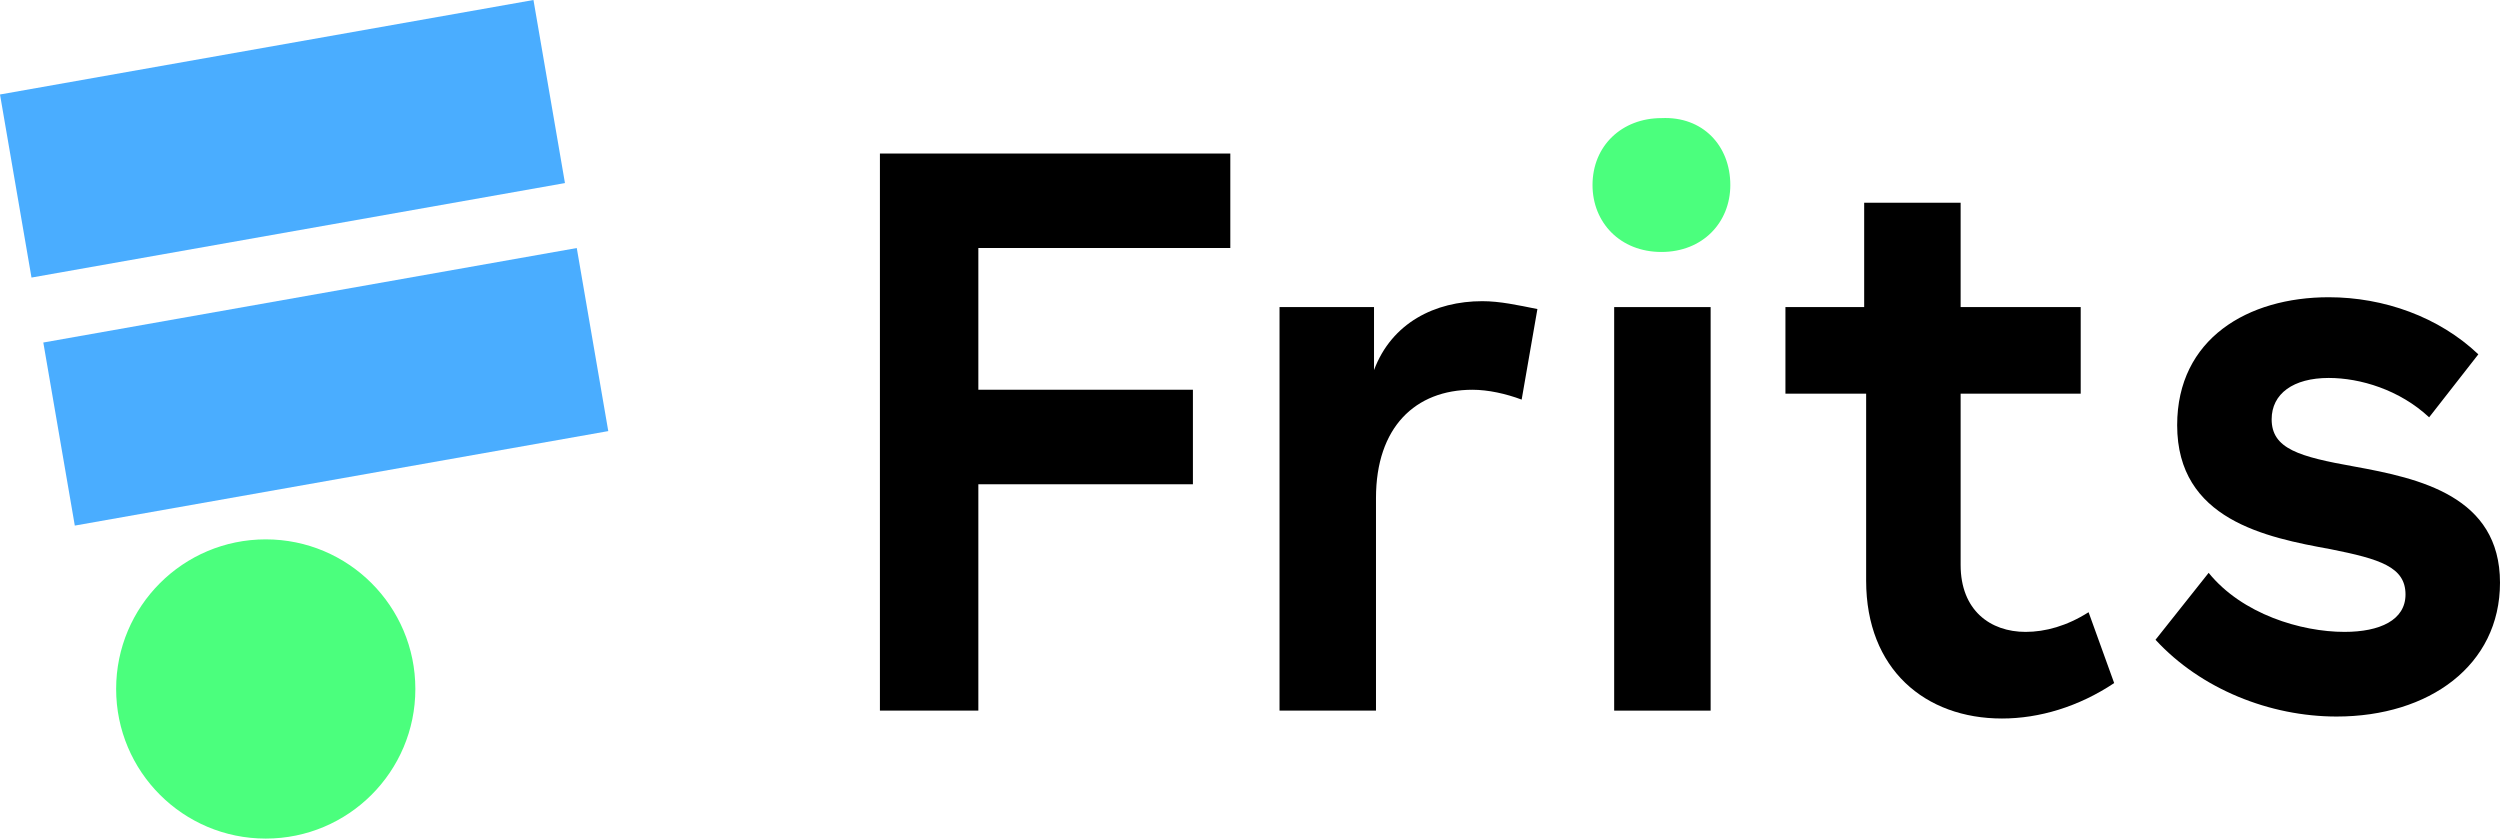 <?xml version="1.0" encoding="utf-8"?>
<!-- Generator: Adobe Illustrator 23.0.1, SVG Export Plug-In . SVG Version: 6.00 Build 0)  -->
<svg version="1.1" id="Layer_1" xmlns="http://www.w3.org/2000/svg" xmlns:xlink="http://www.w3.org/1999/xlink" x="0px" y="0px"
	 viewBox="0 0 127 42.6" style="enable-background:new 0 0 127 42.6;" xml:space="preserve">
<style type="text/css">
	.st0{fill:#4BFF7D;}
	.st1{fill:#4AADFF;}
</style>
<path class="st0" d="M13.5,42.6c4.2,0,7.6-3.4,7.6-7.6s-3.4-7.6-7.6-7.6c-4.2,0-7.6,3.4-7.6,7.6S9.3,42.6,13.5,42.6z"/>
<path class="st1" d="M28.7,9.3L27.1,0L0,4.8l1.6,9.3L28.7,9.3z"/>
<path class="st1" d="M30.9,21.9l-1.6-9.3L2.2,17.4l1.6,9.3L30.9,21.9z"/>
<path d="M49.7,24.6v11.5h-5V7.8h17.8v4.8H49.7v7.2h10.9v4.8L49.7,24.6L49.7,24.6z"/>
<path d="M69.8,15.6v3.2c0.9-2.4,3.1-3.5,5.5-3.5c0.9,0,1.8,0.2,2.8,0.4l-0.8,4.6c-0.8-0.3-1.7-0.5-2.5-0.5c-2.9,0-4.9,1.9-4.9,5.5
	v10.8h-4.9V15.6H69.8z"/>
<path d="M82,15.6h4.9v20.5H82V15.6z"/>
<path d="M94.7,15.6v-5.3h4.9v5.3h6.1V20h-6.1v8.7c0,2.3,1.5,3.4,3.3,3.4c1,0,2.1-0.3,3.2-1l1.3,3.6c-1.8,1.2-3.8,1.8-5.7,1.8
	c-3.9,0-6.9-2.5-6.9-7V20h-4.1v-4.4H94.7z"/>
<path d="M118.3,19.2c-1.8,0-2.9,0.8-2.9,2.1c0,1.5,1.4,1.9,4.2,2.4c3.3,0.6,7.4,1.5,7.4,5.9c0,4.2-3.6,6.8-8.3,6.8
	c-3.4,0-6.9-1.4-9.2-3.9l2.7-3.4c1.7,2.1,4.7,3,6.9,3c1.8,0,3.1-0.6,3.1-1.9c0-1.4-1.3-1.8-3.8-2.3c-3.3-0.6-7.8-1.5-7.8-6.3
	c0-4.4,3.6-6.5,7.7-6.5c2.8,0,5.6,1,7.6,2.9l-2.5,3.2C121.9,19.8,119.9,19.2,118.3,19.2z"/>
<path class="st0" d="M87.9,9.4c0,1.9-1.4,3.4-3.5,3.4s-3.5-1.5-3.5-3.4c0-2,1.5-3.4,3.5-3.4C86.5,5.9,87.9,7.4,87.9,9.4z"/>
</svg>
